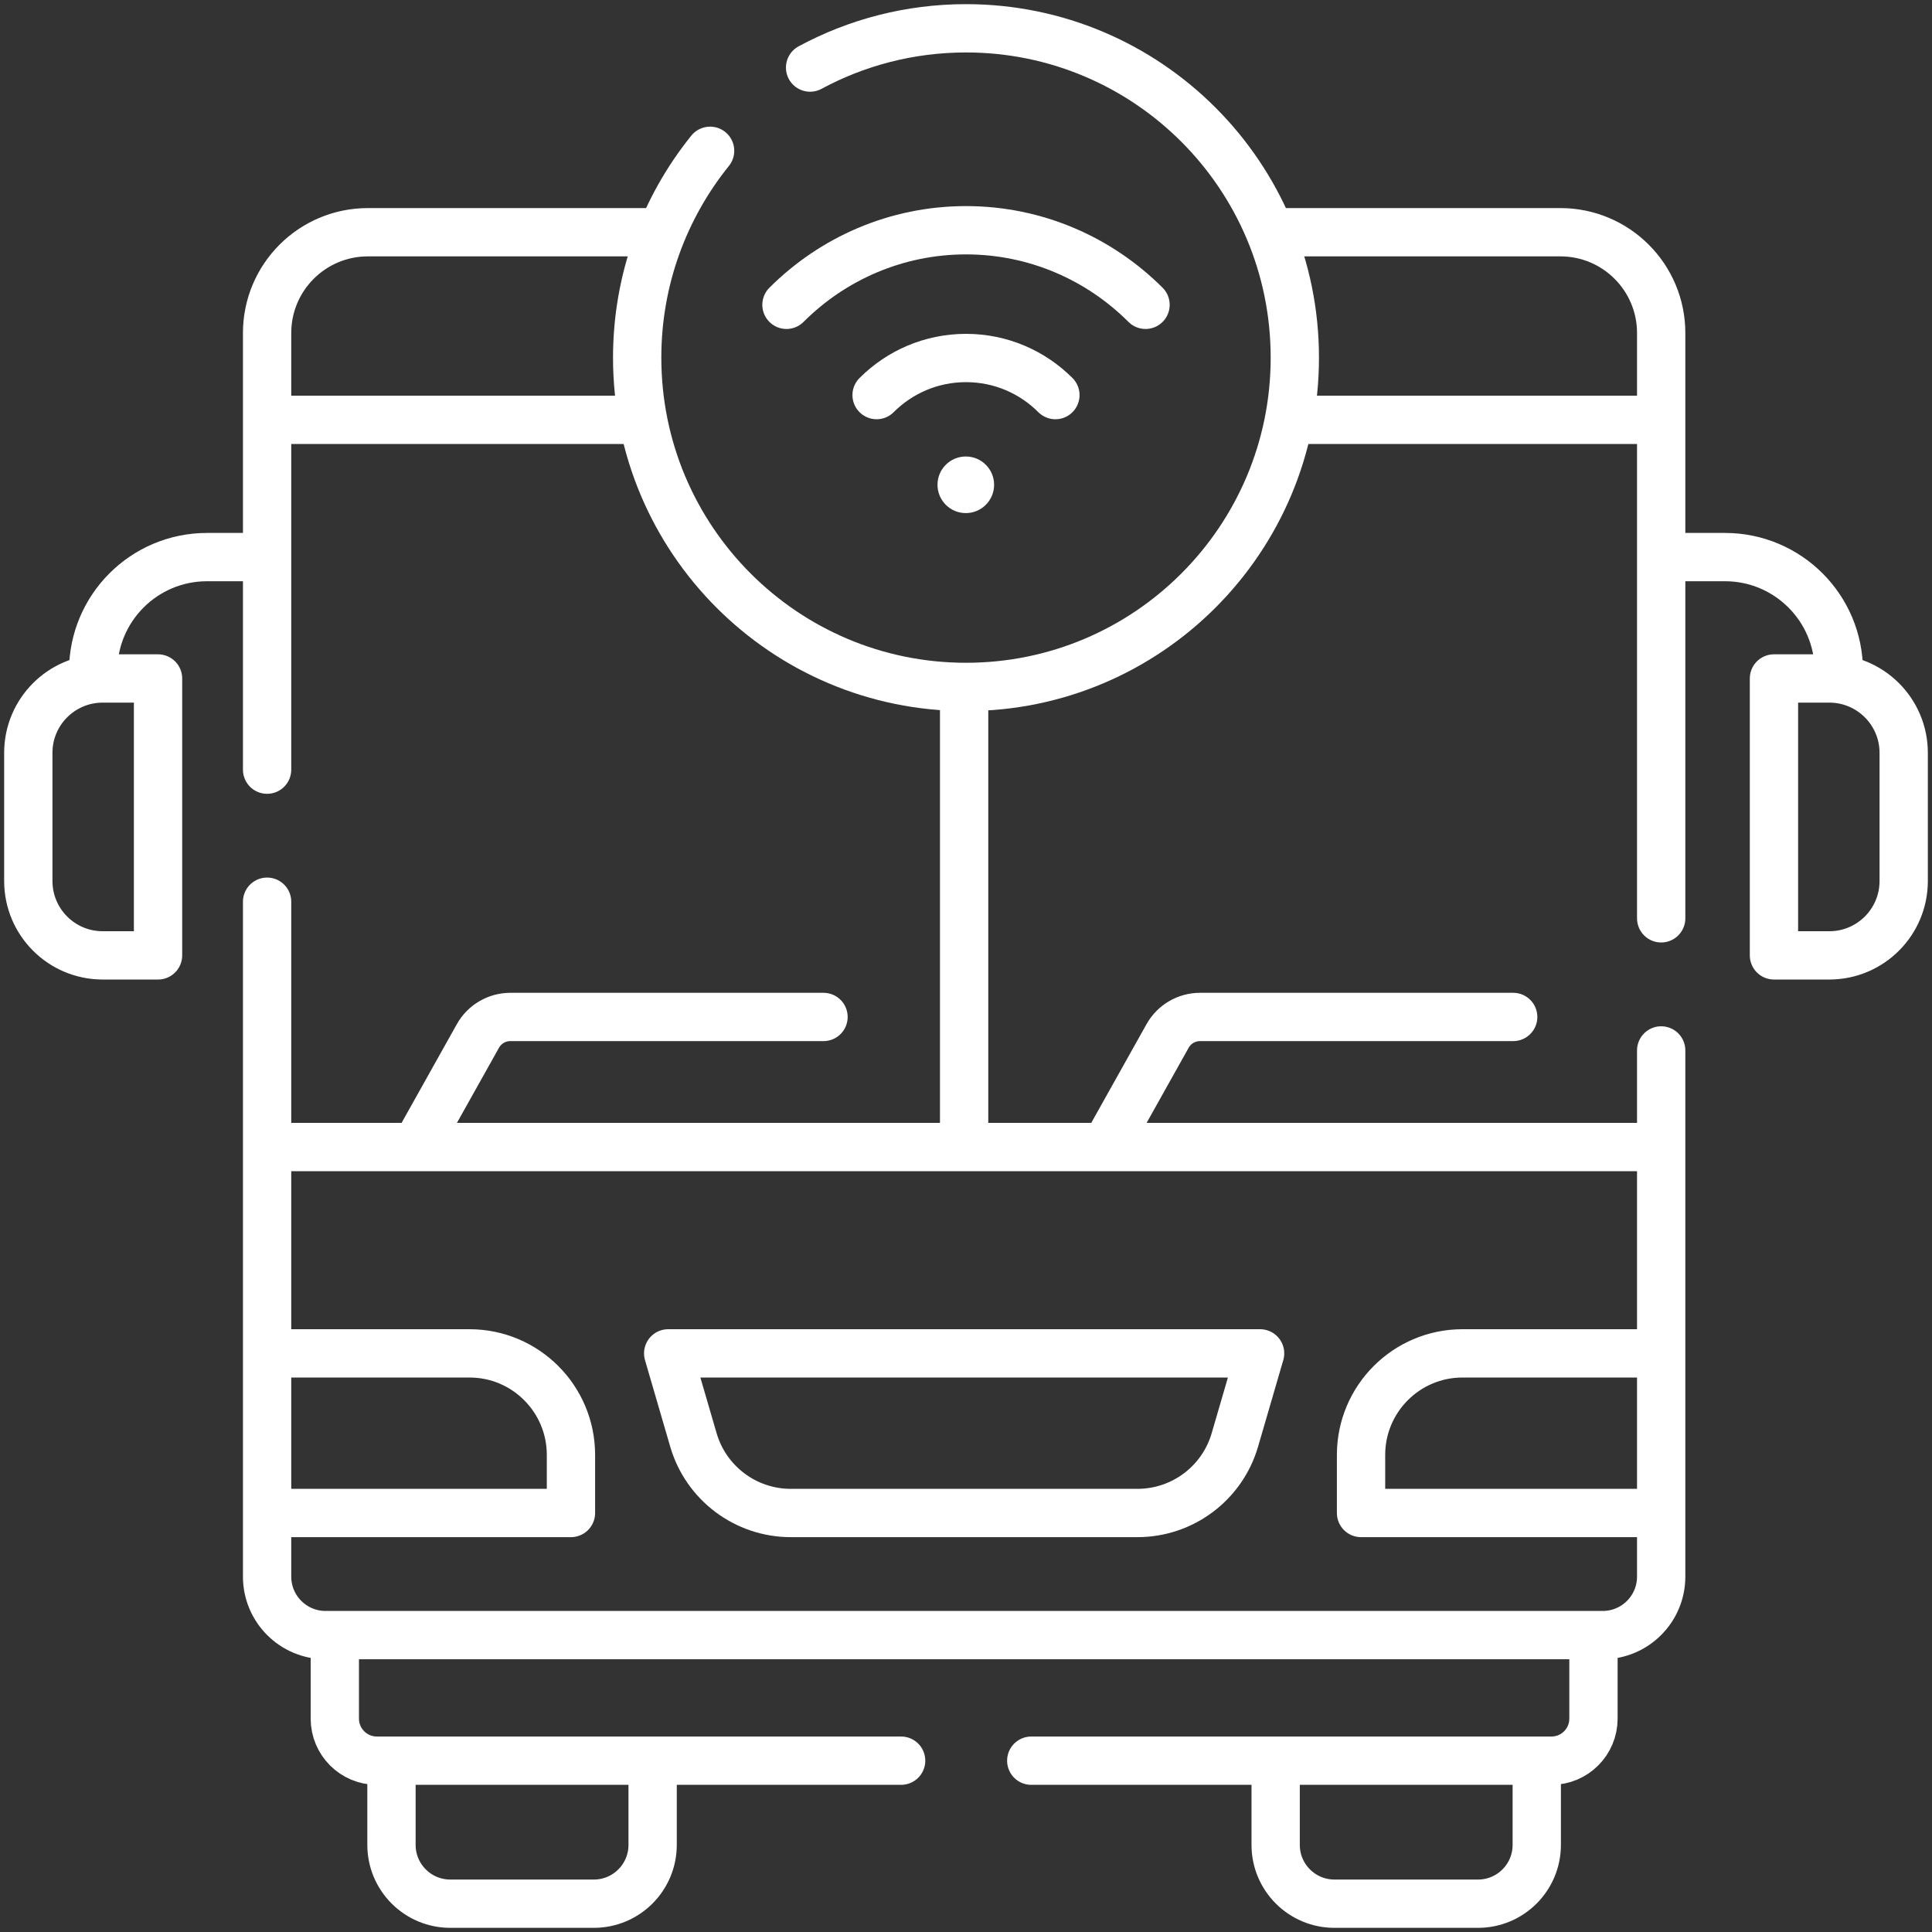 <svg width="40" height="40" viewBox="0 0 40 40" fill="none" xmlns="http://www.w3.org/2000/svg">
<rect x="0" y="0" width="40" height="40" fill="#333333" stroke="none"/>
<path d="M5.53 15.935V6.895C5.53 5.742 6.464 4.808 7.617 4.808H13.469" stroke="white" stroke-linecap="round" stroke-linejoin="round"/>
<path d="M34.393 21.748V32.642C34.393 33.311 33.851 33.853 33.182 33.853H6.741C6.072 33.853 5.53 33.311 5.53 32.642V18.669" stroke="white" stroke-linecap="round" stroke-linejoin="round"/>
<path d="M26.448 4.808H32.306C33.459 4.808 34.393 5.742 34.393 6.895V19.013" stroke="white" stroke-linecap="round" stroke-linejoin="round"/>
<path d="M13.512 36.587V38.196C13.512 38.869 12.967 39.414 12.294 39.414H9.323C8.651 39.414 8.105 38.869 8.105 38.196V36.573" stroke="white" stroke-linecap="round" stroke-linejoin="round"/>
<path d="M31.817 36.558V38.196C31.817 38.869 31.272 39.414 30.6 39.414H27.629C26.956 39.414 26.411 38.869 26.411 38.196V36.645" stroke="white" stroke-linecap="round" stroke-linejoin="round"/>
<path d="M23.549 31.325H16.373C15.439 31.325 14.617 30.708 14.356 29.811L13.834 28.02H26.089L25.567 29.811C25.306 30.708 24.484 31.325 23.549 31.325Z" stroke="white" stroke-linecap="round" stroke-linejoin="round"/>
<path d="M5.317 11.534H4.286C2.984 11.534 1.929 12.589 1.929 13.891" stroke="white" stroke-linecap="round" stroke-linejoin="round"/>
<path d="M3.272 19.78H2.126C1.275 19.78 0.586 19.091 0.586 18.24V15.587C0.586 14.736 1.275 14.047 2.126 14.047H3.272V19.78Z" stroke="white" stroke-linecap="round" stroke-linejoin="round"/>
<path d="M34.68 11.534H35.714C37.016 11.534 38.071 12.589 38.071 13.891" stroke="white" stroke-linecap="round" stroke-linejoin="round"/>
<path d="M36.728 19.78H37.874C38.724 19.78 39.414 19.091 39.414 18.24V15.587C39.414 14.736 38.724 14.047 37.874 14.047H36.728V19.78Z" stroke="white" stroke-linecap="round" stroke-linejoin="round"/>
<path d="M32.991 34.056V35.582C32.991 36.064 32.601 36.453 32.12 36.453H21.351" stroke="white" stroke-linecap="round" stroke-linejoin="round"/>
<path d="M6.932 34.004V35.582C6.932 36.064 7.322 36.453 7.803 36.453H18.657" stroke="white" stroke-linecap="round" stroke-linejoin="round"/>
<path d="M34.324 31.325H28.179V30.122C28.179 28.961 29.12 28.02 30.28 28.02H34.236" stroke="white" stroke-linecap="round" stroke-linejoin="round"/>
<path d="M5.676 31.325H11.821V30.122C11.821 28.961 10.88 28.02 9.72 28.02H5.764" stroke="white" stroke-linecap="round" stroke-linejoin="round"/>
<path d="M16.772 1.399C17.732 0.881 18.832 0.586 20 0.586C23.76 0.586 26.808 3.639 26.808 7.405C26.808 11.17 23.76 14.222 20 14.222C16.24 14.222 13.192 11.17 13.192 7.405C13.192 5.782 13.758 4.293 14.702 3.122" stroke="white" stroke-linecap="round" stroke-linejoin="round"/>
<path d="M16.283 6.311C17.236 5.358 18.551 4.767 20 4.767C21.449 4.767 22.764 5.358 23.717 6.311" stroke="white" stroke-linecap="round" stroke-linejoin="round"/>
<path d="M18.149 8.18C18.624 7.705 19.277 7.412 20 7.412C20.723 7.412 21.376 7.705 21.851 8.18" stroke="white" stroke-linecap="round" stroke-linejoin="round"/>
<circle cx="19.996" cy="10.037" r="0.586" fill="white"/>
<path d="M19.961 14.503V23.454" stroke="white" stroke-linecap="round" stroke-linejoin="round"/>
<path d="M8.772 23.454L9.895 21.448C10.031 21.205 10.288 21.055 10.566 21.055H17.05" stroke="white" stroke-linecap="round" stroke-linejoin="round"/>
<path d="M23.051 23.454L24.174 21.448C24.31 21.205 24.567 21.055 24.845 21.055H31.329" stroke="white" stroke-linecap="round" stroke-linejoin="round"/>
<path d="M5.892 23.748H34.324" stroke="white" stroke-linecap="round" stroke-linejoin="round"/>
<path d="M26.808 8.692H34.239" stroke="white" stroke-linecap="round" stroke-linejoin="round"/>
<path d="M5.607 8.692H13.192" stroke="white" stroke-linecap="round" stroke-linejoin="round"/>
</svg>
